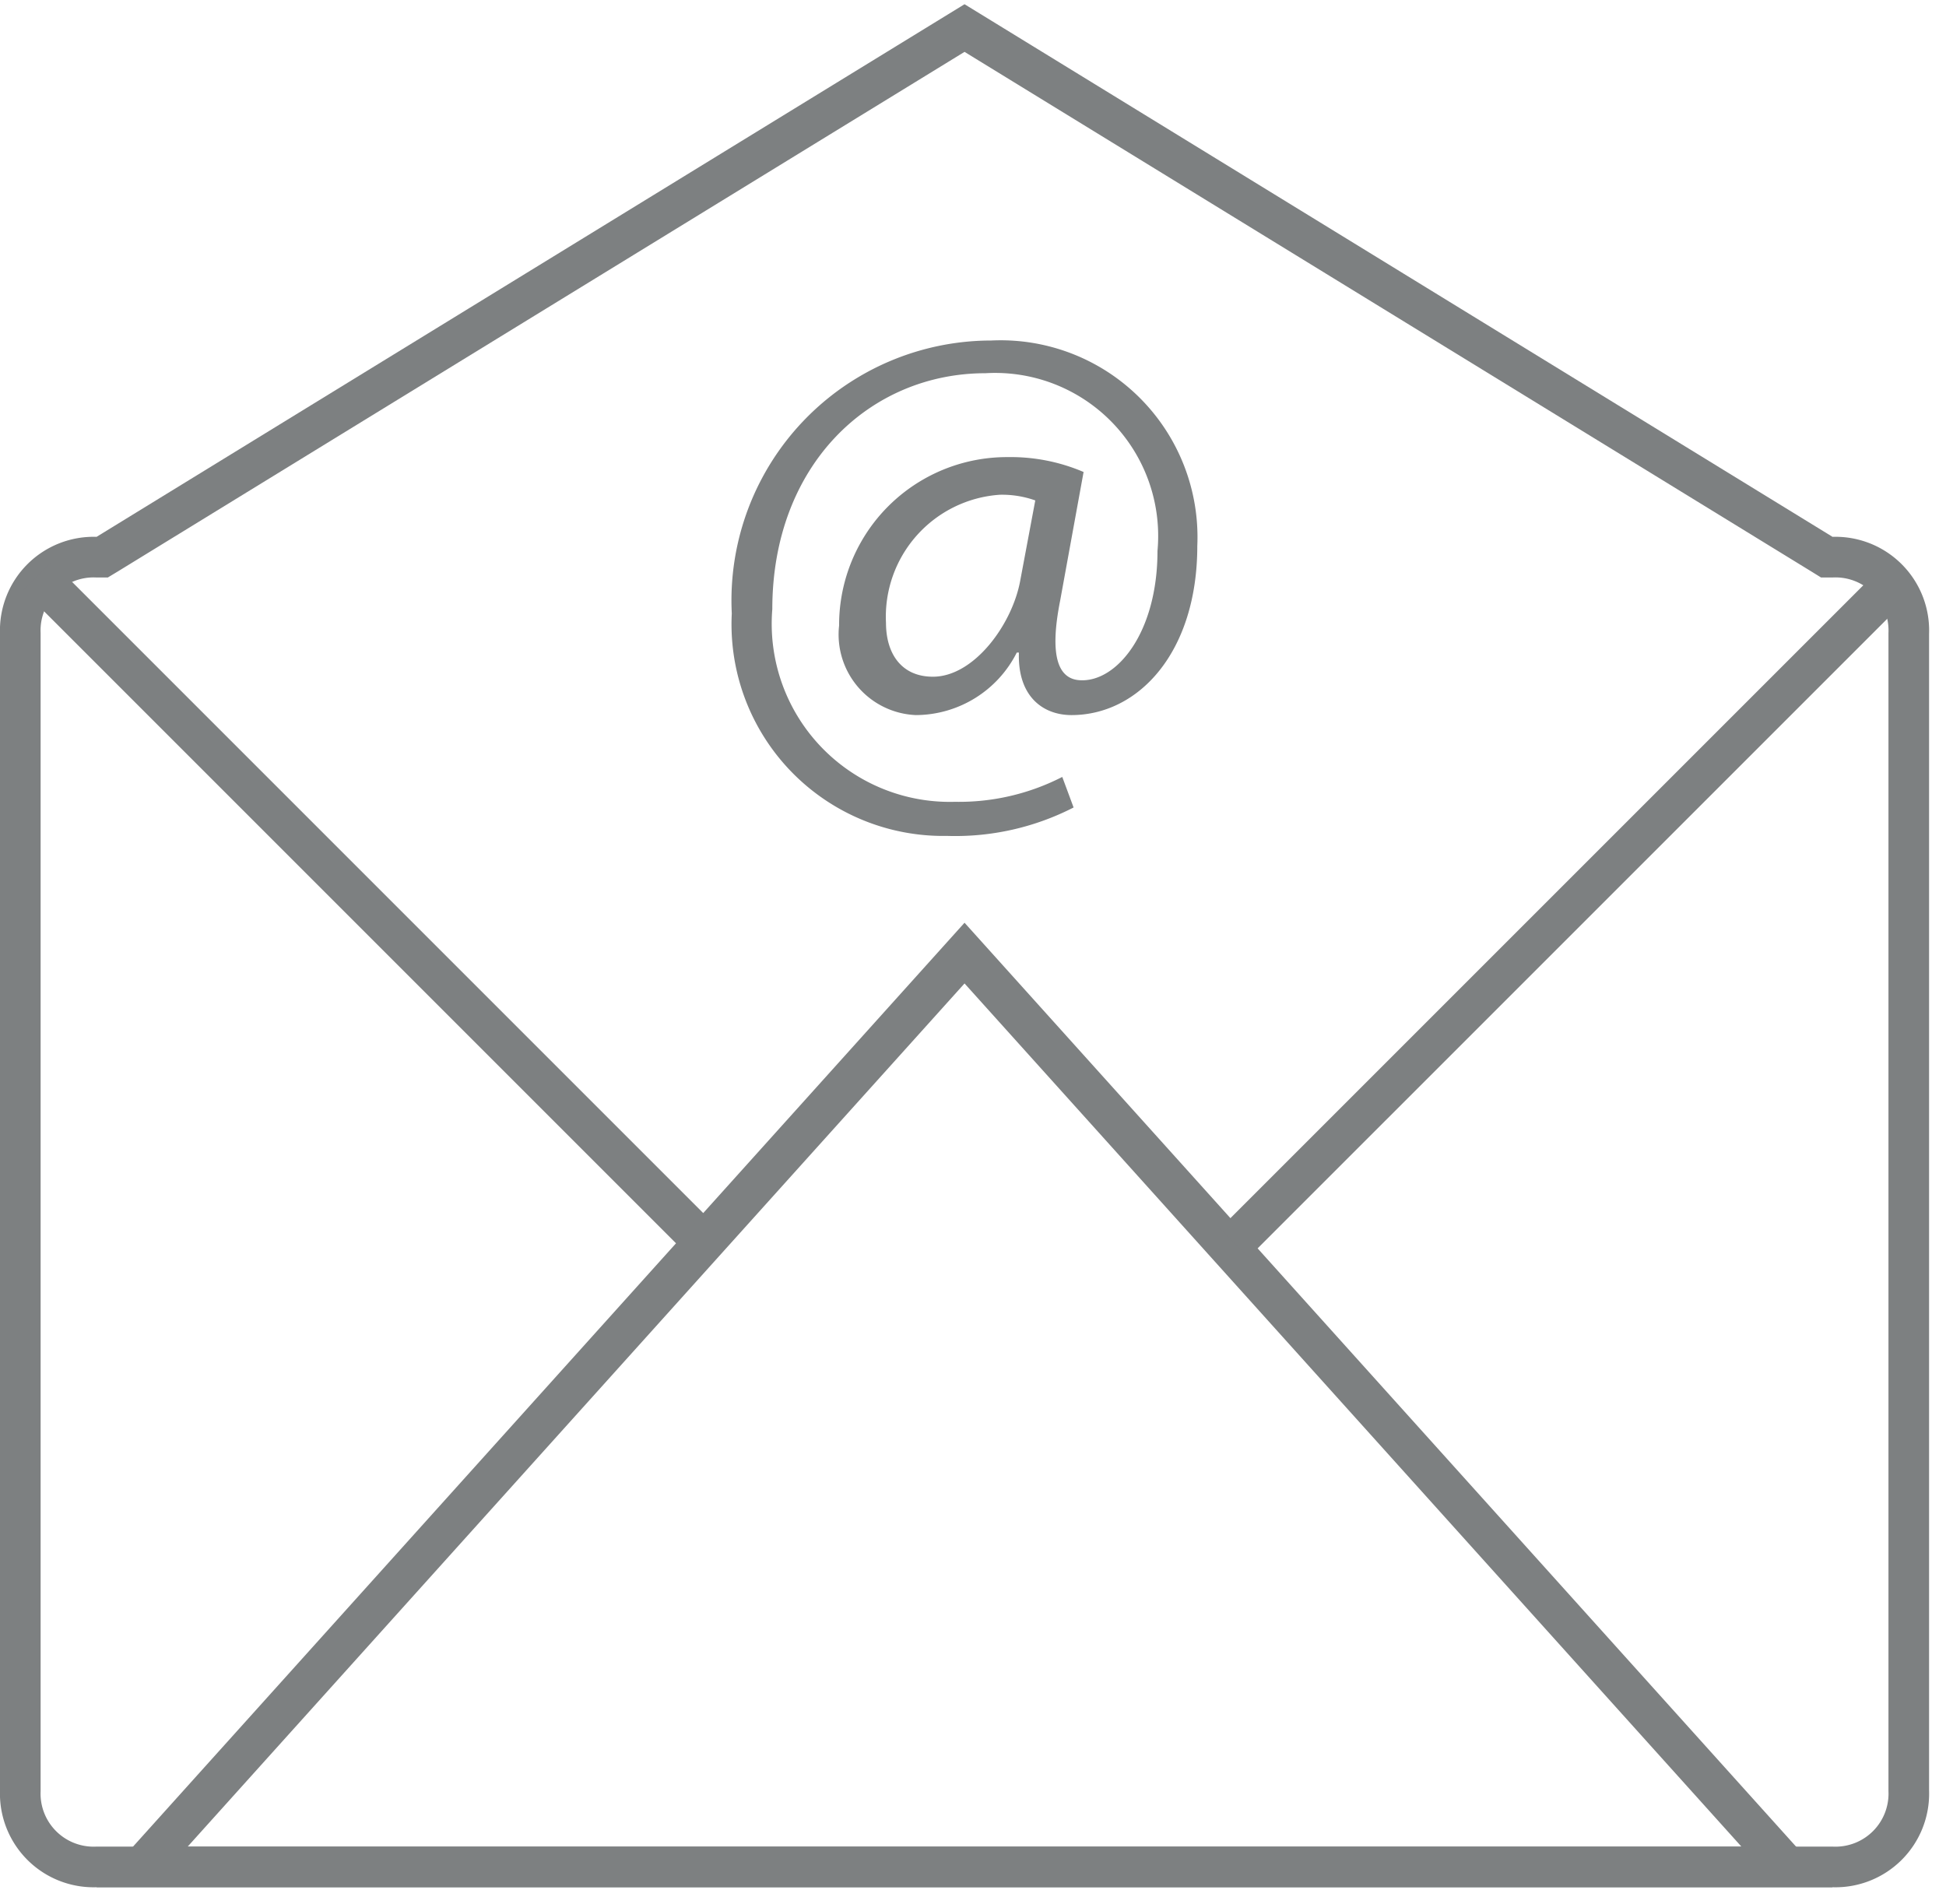 <svg xmlns="http://www.w3.org/2000/svg" viewBox="0 0 46 45"><path d="M45.12 14.97v27.36a1.734 1.734 0 01-1.8 1.8H2.28a1.734 1.734 0 01-1.8-1.8V14.97a1.734 1.734 0 011.8-1.8h.136l.116-.07Q12.666 6.88 22.8.663L43.069 13.1l.113.07h.136a1.734 1.734 0 011.802 1.8z" fill="none" stroke="#7d8081" stroke-miterlimit="10" stroke-width=".96"/><path fill="none" stroke="#7d8081" stroke-width=".96" d="M.876 13.606l15.766 15.766"/><path d="M22.8 22.529L42.242 44.13H3.358L22.8 22.529z" fill="none" stroke="#7d8081" stroke-miterlimit="10" stroke-width=".96"/><path fill="none" stroke="#7d8081" stroke-width=".96" d="M44.953 13.606L29.186 29.372"/><path d="M25.11 18.365a5.345 5.345 0 01-2.537.588 4.21 4.21 0 01-4.317-4.553c0-3.411 2.3-5.578 5.04-5.578a3.854 3.854 0 014.065 4.2c0 1.932-.957 3.091-1.814 3.058-.554-.017-.74-.605-.487-1.882l.554-3.041a4.378 4.378 0 00-1.797-.352 3.967 3.967 0 00-3.982 3.981 1.906 1.906 0 001.814 2.117 2.683 2.683 0 002.386-1.478h.05c-.033 1.041.572 1.478 1.244 1.478 1.579 0 2.973-1.478 2.973-3.998a4.653 4.653 0 00-4.872-4.856 6.145 6.145 0 00-6.132 6.452 5.005 5.005 0 005.09 5.258 6.124 6.124 0 002.99-.672zm-.991-4.654c-.185 1.042-1.092 2.285-2.066 2.285-.74 0-1.11-.538-1.11-1.277a2.89 2.89 0 012.689-3.024 2.342 2.342 0 01.84.134z" fill="#7d8081"/></svg>